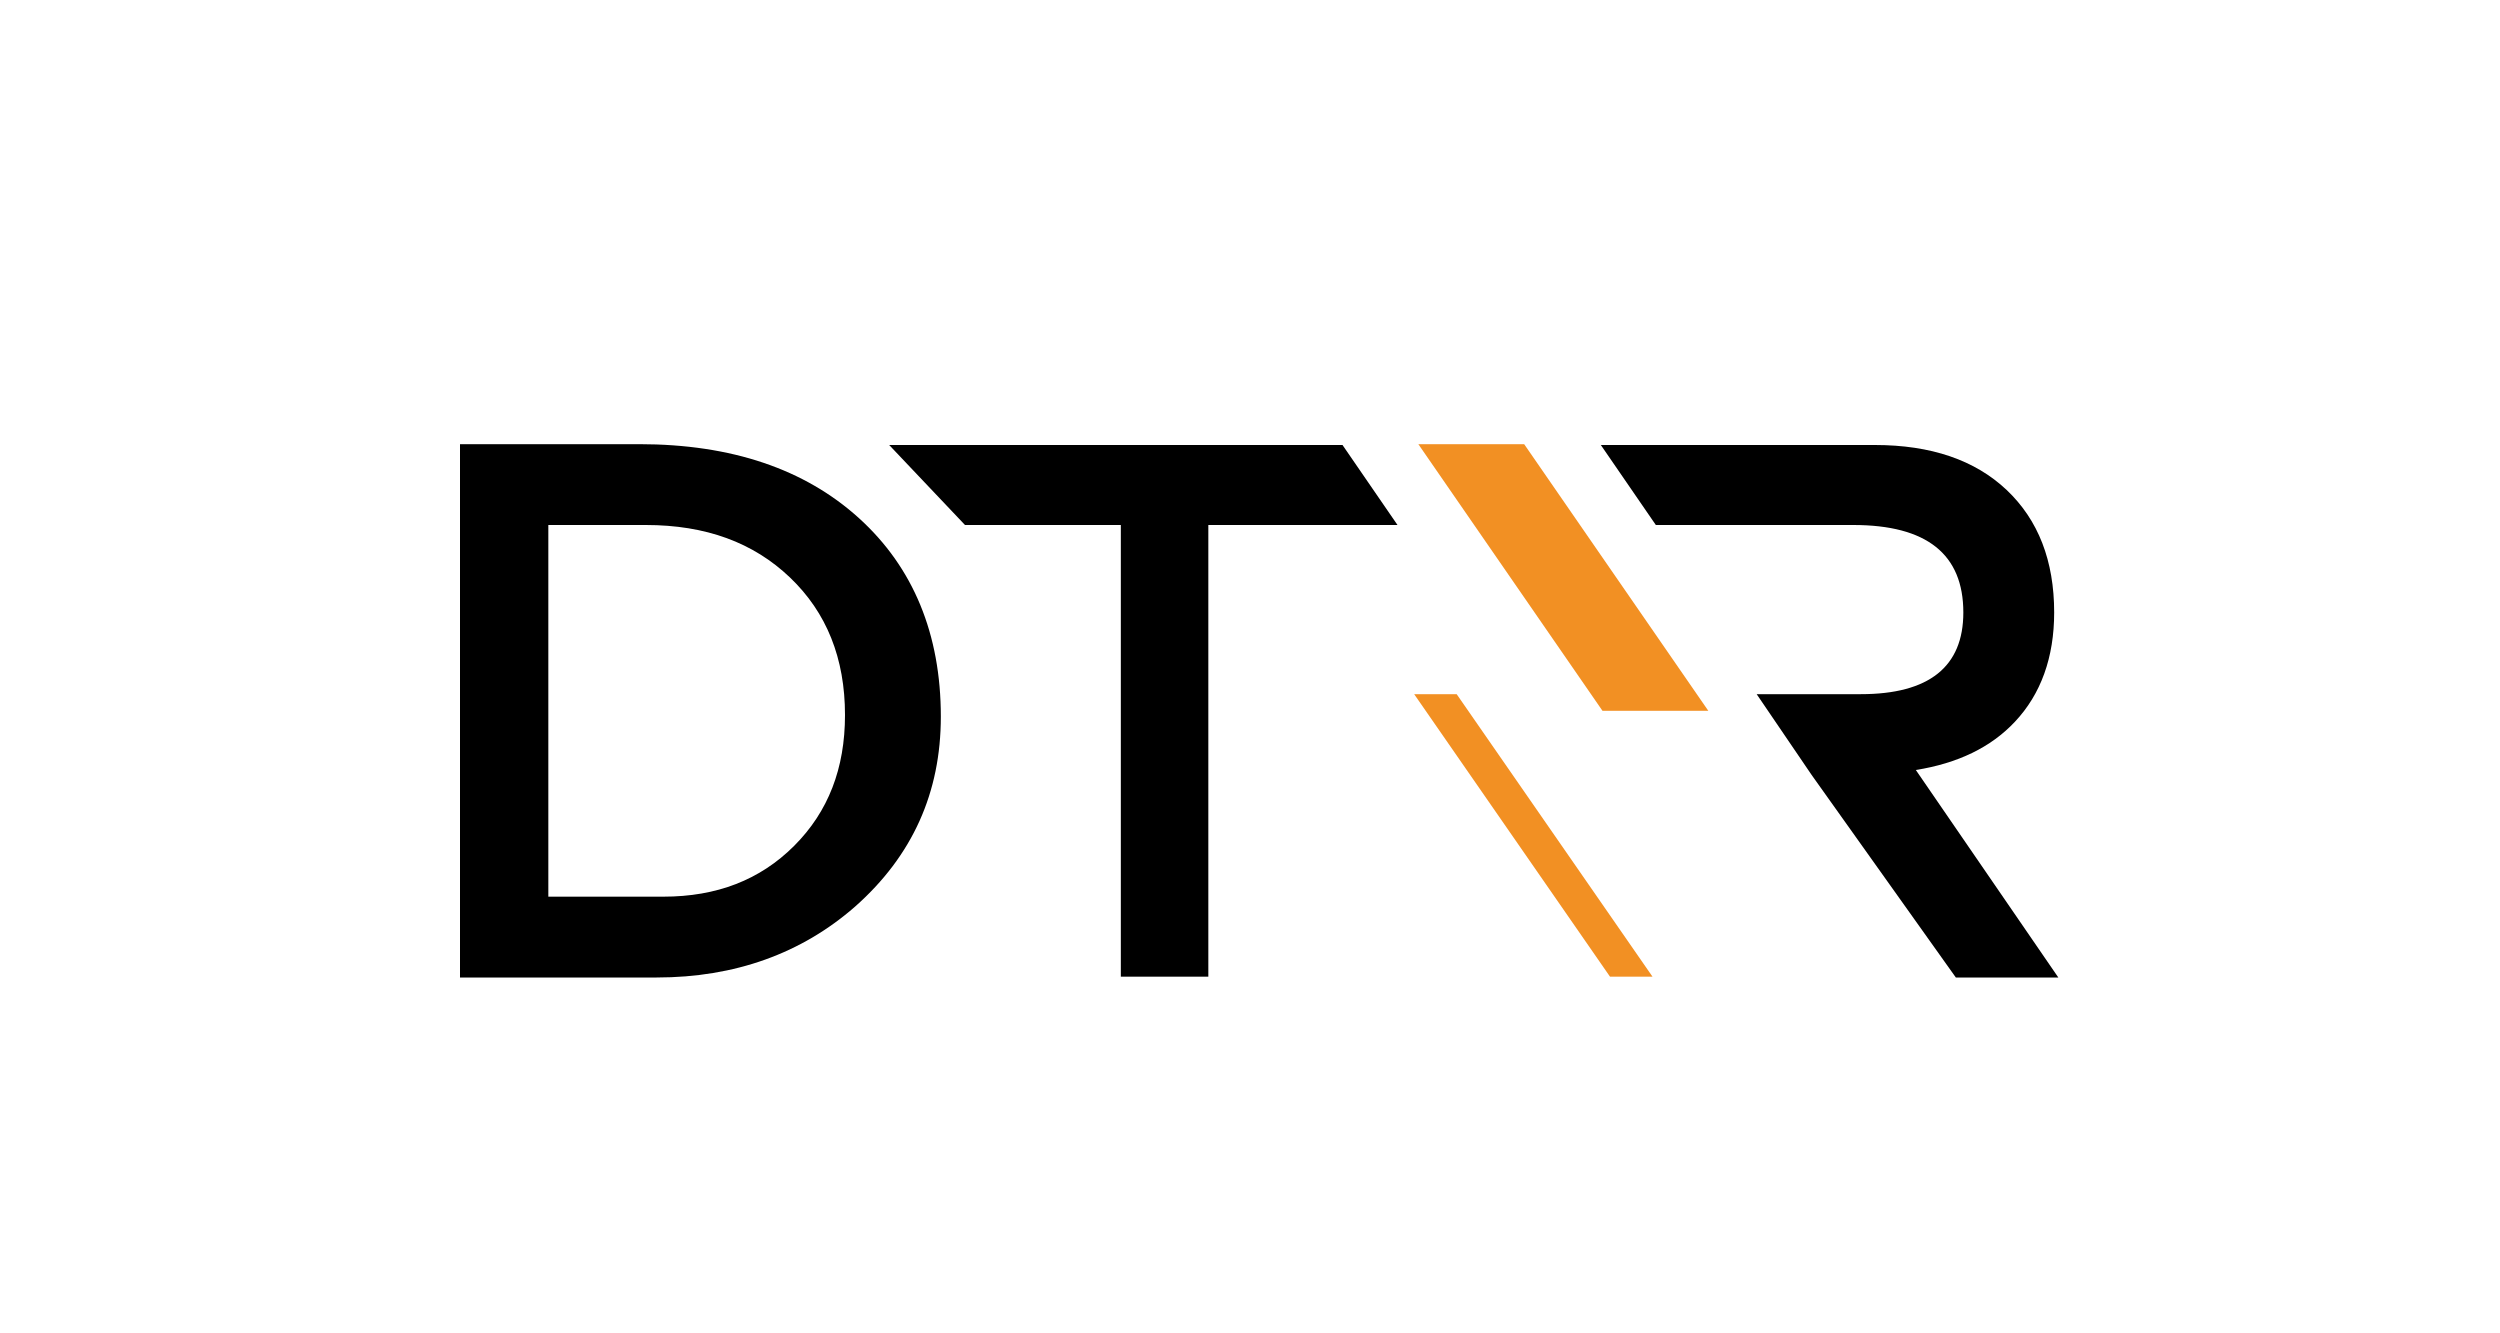 <?xml version="1.0" encoding="utf-8"?>
<!-- Generator: Adobe Illustrator 27.8.1, SVG Export Plug-In . SVG Version: 6.00 Build 0)  -->
<svg version="1.1" id="Layer_1" xmlns="http://www.w3.org/2000/svg" xmlns:xlink="http://www.w3.org/1999/xlink" x="0px" y="0px"
	 viewBox="0 0 300 160" style="enable-background:new 0 0 300 160;" xml:space="preserve">
<style type="text/css">
	.st0{fill:#F29023;}
</style>
<g>
	<g>
		<path d="M79.6,107.6c6.4,0,11.6-2,15.7-6.1c4.1-4.1,6.1-9.3,6.1-15.7c0-6.8-2.2-12.3-6.6-16.5C90.4,65.1,84.7,63,77.5,63H65.8
			v44.6H79.6z M76.7,53.3c11.1,0,19.9,3,26.4,8.9c6.5,5.9,9.8,13.9,9.8,23.8c0,9.1-3.4,16.7-10.3,22.8c-6.4,5.6-14.4,8.5-23.8,8.5
			H55.2V53.3H76.7z"/>
		<polygon points="167.7,63 145,63 145,117.2 134.5,117.2 134.5,63 115.8,63 106.7,53.4 161.1,53.4 		"/>
		<path d="M210.8,83.3h12.5c8.2,0,12.3-3.3,12.3-9.8c0-7-4.4-10.5-13.2-10.5h-23.7l-6.6-9.6h32.9c6.7,0,12,1.8,15.8,5.4
			c3.8,3.6,5.7,8.5,5.7,14.7c0,5.4-1.6,9.8-4.7,13.1c-2.9,3.1-6.9,5-11.9,5.8l17.1,24.9h-12.3l-17.3-24.3h0L210.8,83.3z"/>
		<polygon class="st0" points="205,85.3 182.9,53.3 170.2,53.3 192.3,85.3 		"/>
		<polygon class="st0" points="198.3,117.2 174.8,83.3 169.7,83.3 193.2,117.2 		"/>
	</g>
</g>
</svg>
